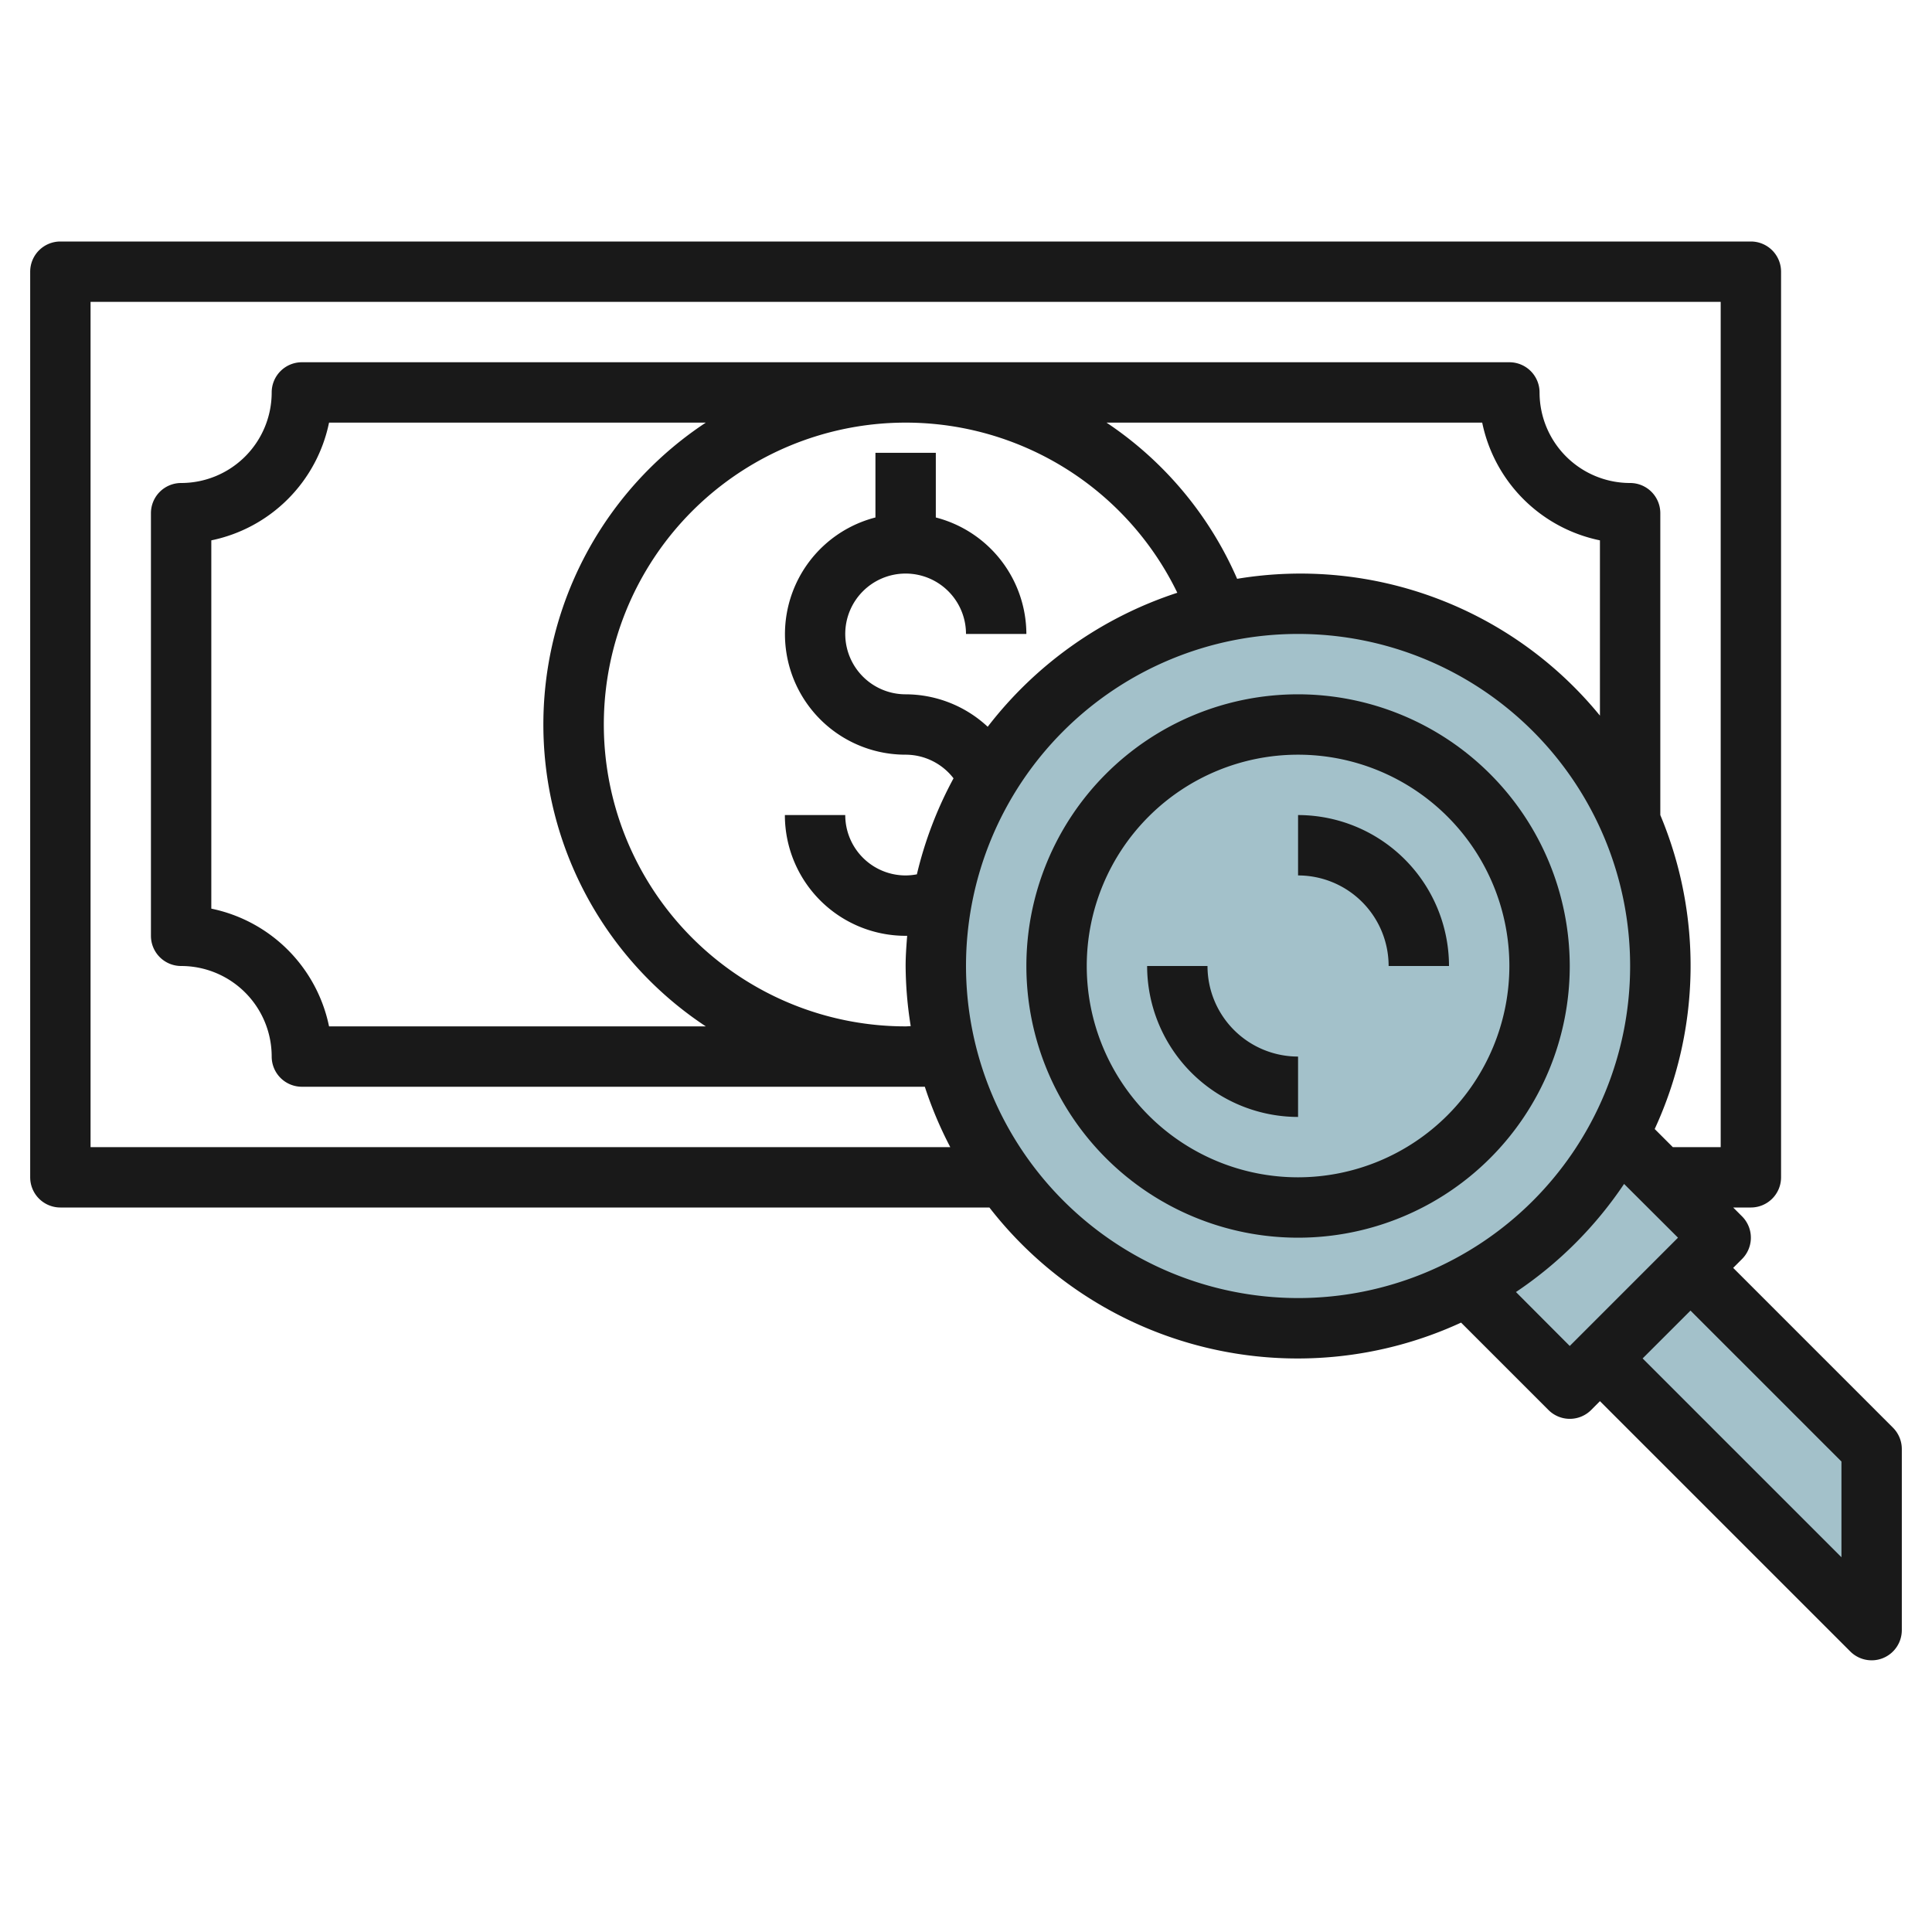 <svg height="512" viewBox="0 0 64 64" width="512" xmlns="http://www.w3.org/2000/svg"><g id="Layer_25" data-name="Layer 25"><circle cx="43" cy="32" fill="#a3c1ca" r="12"/><path d="m53.606 37.606a12.033 12.033 0 0 1 -5 5l3.394 3.394 5-5z" fill="#a3c1ca"/><path d="m56 42-3 3 9 9v-6z" fill="#a3c1ca"/><g fill="#191919"><path d="m62.707 47.294-5.293-5.294.293-.293a1 1 0 0 0 0-1.414l-.293-.293h.586a1 1 0 0 0 1-1v-30a1 1 0 0 0 -1-1h-56a1 1 0 0 0 -1 1v30a1 1 0 0 0 1 1h30.775a12.925 12.925 0 0 0 15.625 3.813l2.895 2.895a1 1 0 0 0 1.414 0l.291-.293 8.293 8.292a1 1 0 0 0 .707.293.987.987 0 0 0 .383-.076 1 1 0 0 0 .617-.924v-6a1 1 0 0 0 -.293-.706zm-59.707-9.294v-28h54v28h-1.586l-.6-.6a12.906 12.906 0 0 0 .186-10.4v-10a1 1 0 0 0 -1-1 3 3 0 0 1 -3-3 1 1 0 0 0 -1-1h-40a1 1 0 0 0 -1 1 3 3 0 0 1 -3 3 1 1 0 0 0 -1 1v14a1 1 0 0 0 1 1 3 3 0 0 1 3 3 1 1 0 0 0 1 1h20.636a12.971 12.971 0 0 0 .843 2zm29.719-13.925a4 4 0 0 0 -2.719-1.075 2 2 0 1 1 2-2h2a4 4 0 0 0 -3-3.858v-2.142h-2v2.142a3.992 3.992 0 0 0 1 7.858 2.005 2.005 0 0 1 1.587.783 12.928 12.928 0 0 0 -1.214 3.18 2.024 2.024 0 0 1 -.373.037 2 2 0 0 1 -2-2h-2a4 4 0 0 0 4 4h.051c-.026.332-.051.665-.051 1a12.952 12.952 0 0 0 .169 1.992c-.057 0-.112.008-.169.008a10 10 0 1 1 9-14.364 13.037 13.037 0 0 0 -6.281 4.439zm-9.338 9.925h-12.481a5.013 5.013 0 0 0 -3.9-3.9v-12.2a5.013 5.013 0 0 0 3.9-3.9h12.481a11.982 11.982 0 0 0 0 20zm17.6-14.827a11.951 11.951 0 0 0 -4.326-5.173h12.445a5.013 5.013 0 0 0 3.9 3.9v5.806a12.808 12.808 0 0 0 -12.019-4.532zm-8.981 12.827a11 11 0 1 1 11 11 11.013 11.013 0 0 1 -11-11zm18.218 10.8a13.077 13.077 0 0 0 3.582-3.581l1.786 1.781-3.586 3.587zm10.782 8.786-6.586-6.586 1.586-1.585 5 5z"/><path d="m43 23a9 9 0 1 0 9 9 9.01 9.01 0 0 0 -9-9zm0 16a7 7 0 1 1 7-7 7.009 7.009 0 0 1 -7 7z"/><path d="m43 27v2a3 3 0 0 1 3 3h2a5.006 5.006 0 0 0 -5-5z"/><path d="m40 32h-2a5.006 5.006 0 0 0 5 5v-2a3 3 0 0 1 -3-3z"/></g></g></svg>